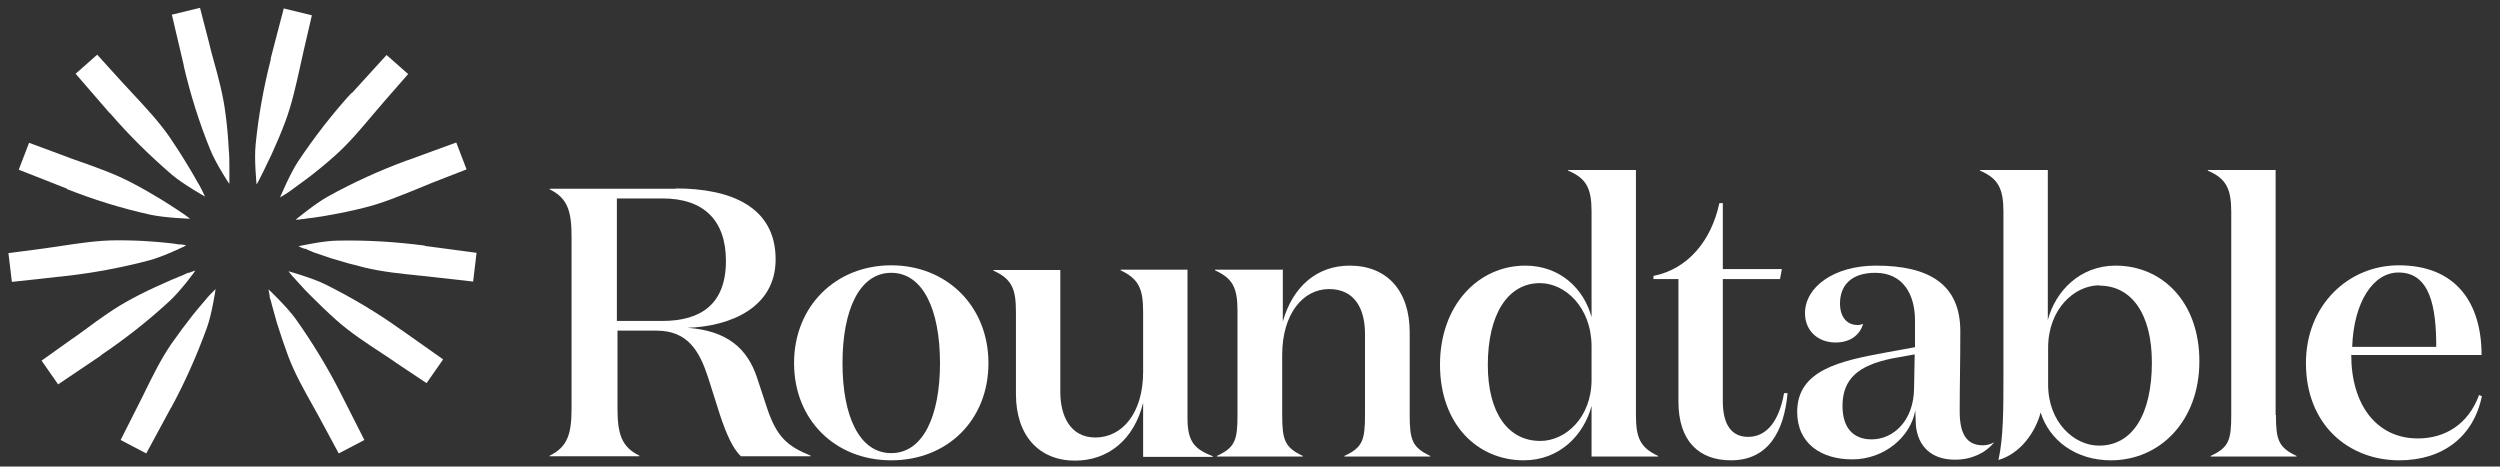 <?xml version="1.0" encoding="UTF-8"?><svg id="a" xmlns="http://www.w3.org/2000/svg" viewBox="0 0 80 14.93"><rect x="0" y="0" width="80" height="14.93" fill="#333333" stroke="none"/><defs><style>.b{fill:#fff;}</style></defs><g><path class="b" d="M10.9,12.58c-.42-.83-.91-1.63-1.45-2.39-.27-.37-.86-.94-.86-.93,0,0,.03,.14,.04,.21v.04c.03,.09,.06,.19,.08,.28,.05,.18,.1,.36,.15,.54,.11,.35,.23,.71,.36,1.06,.21,.56,.51,1.09,.8,1.61,.09,.16,.18,.32,.27,.49l.55,1.02,.82-.43-.75-1.48Z"/><path class="b" d="M12.83,10.55c-.75-.54-1.56-1.02-2.4-1.44-.41-.21-1.2-.43-1.2-.43,0,0,.09,.11,.13,.16l.03,.03c.06,.07,.13,.14,.19,.21,.12,.14,.25,.27,.38,.4,.26,.26,.53,.52,.81,.77,.45,.4,.96,.73,1.46,1.06,.15,.1,.31,.2,.46,.31l.96,.64,.53-.76-1.36-.96Z"/><path class="b" d="M13.6,7.86c-.92-.12-1.86-.18-2.79-.16-.46,0-1.26,.18-1.26,.18,0,0,.13,.06,.19,.08h.04c.09,.05,.18,.08,.27,.12,.17,.06,.35,.12,.53,.18,.35,.11,.71,.21,1.08,.3,.58,.14,1.19,.2,1.78,.26,.18,.02,.37,.04,.55,.06l1.15,.13,.11-.92-1.65-.22Z"/><path class="b" d="M13.03,5.13c-.87,.32-1.73,.71-2.54,1.16-.4,.22-1.03,.74-1.03,.74,0,0,.14,0,.21-.02h.04c.09-.02,.19-.03,.29-.04,.18-.03,.37-.05,.55-.09,.36-.06,.73-.14,1.09-.23,.58-.14,1.15-.38,1.7-.6,.17-.07,.34-.14,.51-.21l1.08-.42-.33-.86-1.56,.57Z"/><path class="b" d="M11.25,2.97c-.62,.68-1.2,1.43-1.72,2.21-.25,.38-.57,1.14-.57,1.14,0,0,.12-.08,.18-.11l.03-.02c.08-.05,.16-.11,.24-.17,.15-.11,.3-.22,.45-.33,.29-.22,.58-.46,.86-.71,.45-.4,.84-.87,1.22-1.32,.12-.14,.24-.28,.36-.42l.76-.87-.69-.61-1.12,1.23Z"/><path class="b" d="M8.67,1.88c-.23,.9-.4,1.82-.49,2.75-.05,.46,.03,1.27,.03,1.27,.02-.02,.07-.12,.1-.18l.02-.04c.04-.08,.09-.17,.13-.26,.08-.16,.16-.33,.24-.5,.15-.33,.3-.68,.43-1.03,.21-.56,.34-1.16,.47-1.74,.04-.18,.08-.36,.12-.54l.26-1.12-.9-.22-.42,1.61Z"/><path class="b" d="M5.88,2.11c.21,.9,.49,1.8,.84,2.66,.17,.43,.61,1.12,.62,1.11,0,0,0-.14,0-.21,0-.02,0-.03,0-.04,0-.1,0-.19,0-.29,0-.18,0-.37-.02-.56-.02-.37-.05-.74-.1-1.11-.07-.59-.23-1.19-.39-1.76-.05-.18-.1-.36-.14-.54l-.29-1.12-.9,.22,.38,1.62Z"/><path class="b" d="M3.52,3.62c.6,.7,1.27,1.36,1.98,1.97,.35,.3,1.06,.7,1.06,.7,0,0-.06-.13-.09-.19l-.02-.04c-.04-.08-.09-.17-.14-.25-.09-.16-.18-.32-.28-.48-.19-.32-.39-.63-.6-.94-.34-.49-.76-.94-1.16-1.37-.12-.13-.25-.27-.38-.41l-.78-.86-.69,.61,1.09,1.26Z"/><path class="b" d="M2.14,6.05c.86,.34,1.76,.62,2.67,.82,.45,.1,1.27,.13,1.27,.13,0,0-.11-.09-.17-.13l-.03-.02c-.08-.05-.16-.11-.24-.16-.15-.1-.31-.2-.47-.3-.31-.19-.64-.38-.97-.55-.53-.28-1.11-.48-1.67-.68-.17-.06-.35-.12-.52-.19l-1.08-.4-.33,.86,1.55,.61Z"/><path class="b" d="M2.03,8.84c.92-.1,1.84-.27,2.75-.51,.45-.12,1.18-.47,1.18-.48,0,0-.14-.03-.21-.03h-.04c-.09-.02-.19-.03-.29-.04-.18-.02-.37-.04-.55-.05-.37-.03-.74-.04-1.12-.04-.6,0-1.2,.09-1.79,.18-.18,.03-.37,.05-.55,.08l-1.14,.15,.11,.92,1.65-.18Z"/><path class="b" d="M3.24,11.36c.77-.52,1.51-1.1,2.19-1.73,.34-.31,.83-.97,.82-.97,0,0-.14,.04-.2,.07h-.04c-.09,.05-.18,.08-.27,.12-.17,.07-.34,.14-.51,.22-.34,.15-.68,.31-1.01,.49-.53,.28-1.03,.64-1.5,.99-.15,.11-.3,.22-.45,.32l-.94,.67,.53,.76,1.38-.93Z"/><path class="b" d="M5.48,13.04c.44-.81,.82-1.67,1.14-2.55,.16-.43,.28-1.24,.28-1.24,0,0-.1,.1-.15,.15l-.03,.03c-.06,.07-.13,.14-.19,.22-.12,.14-.24,.28-.36,.43-.23,.29-.45,.59-.67,.9-.34,.49-.61,1.04-.87,1.57-.08,.16-.16,.33-.25,.5l-.52,1.03,.82,.43,.79-1.46Z"/></g><g><path class="b" d="M21.62,6.03c1.79,0,3.2,.6,3.2,2.27,0,1.53-1.42,2.14-2.82,2.19,1.27,.09,1.91,.66,2.22,1.58l.33,1c.31,.92,.65,1.21,1.39,1.51v.02h-2.23c-.27-.25-.48-.75-.67-1.32l-.39-1.23c-.27-.81-.64-1.47-1.64-1.47h-1.25v2.48c0,.81,.12,1.24,.7,1.52v.02h-2.87v-.02c.58-.28,.7-.71,.7-1.52V7.58c0-.81-.12-1.24-.7-1.52v-.02h4.04Zm-1.88,4.24h1.46c1.23,0,2.03-.54,2.03-1.92,0-1.31-.72-2-2.03-2h-1.46v3.92Z"/><path class="b" d="M25.41,11.62c0-1.83,1.34-3.13,3.11-3.13s3.11,1.3,3.11,3.13-1.32,3.11-3.11,3.11-3.11-1.29-3.11-3.11Zm4.67,0c0-1.7-.54-2.89-1.56-2.89s-1.56,1.19-1.56,2.89,.54,2.88,1.56,2.88,1.56-1.19,1.56-2.88Z"/><path class="b" d="M36.58,9.97c0-.74-.15-1.05-.72-1.32v-.02h2.14v4.76c0,.77,.25,.99,.81,1.21v.02h-2.23v-1.73c-.29,1.18-1.12,1.85-2.18,1.85-1.15,0-1.89-.8-1.89-2.13v-2.63c0-.74-.13-1.05-.72-1.32v-.02h2.14v3.91c0,.74,.31,1.45,1.12,1.45,.86,0,1.53-.78,1.53-2.1v-1.91Z"/><path class="b" d="M41.05,8.62v1.67c.32-1.13,1.1-1.79,2.14-1.79,1.19,0,1.92,.8,1.92,2.13v2.65c0,.81,.09,1.04,.66,1.31v.02h-2.75v-.02c.58-.27,.66-.5,.66-1.31v-2.6c0-.77-.31-1.43-1.15-1.43s-1.5,.8-1.5,2.11v1.92c0,.81,.09,1.04,.66,1.31v.02h-2.75v-.02c.58-.27,.66-.5,.66-1.31v-3.31c0-.74-.13-1.05-.72-1.32v-.02h2.14Z"/><path class="b" d="M50.93,6.78c0-.75-.16-1.07-.75-1.32v-.02h2.17v7.84c0,.72,.13,1.04,.71,1.31v.02h-2.13v-1.62c-.25,.94-1.03,1.74-2.17,1.74-1.48,0-2.68-1.15-2.68-3.06s1.23-3.17,2.73-3.17c1.12,0,1.88,.75,2.12,1.65v-3.37Zm0,5.36v-1.05c0-1.26-.85-2.03-1.65-2.03-1.04,0-1.67,1.01-1.67,2.62,0,1.52,.64,2.43,1.68,2.43,.81,0,1.64-.75,1.64-1.96Z"/><path class="b" d="M57.2,12.6c-.11,1.18-.6,2.13-1.81,2.13-1.02,0-1.68-.61-1.68-1.88v-3.92h-.8v-.1c1.1-.22,1.85-1.12,2.11-2.33h.11v2.11h1.89l-.06,.32h-1.83v3.91c0,.75,.28,1.14,.81,1.14,.59,0,.99-.5,1.15-1.4h.11Z"/><path class="b" d="M63.79,14.18c-.25,.31-.7,.53-1.23,.53-.76,0-1.18-.43-1.25-1.08,0-.05-.02-.39-.02-.5-.15,.85-.99,1.57-2.02,1.57-.97,0-1.76-.49-1.76-1.52,0-1.34,1.37-1.63,2.84-1.9l.93-.17v-.86c0-.81-.37-1.52-1.27-1.52-.81,0-1.13,.44-1.13,.98,0,.42,.21,.69,.56,.69,.06,0,.12-.01,.18-.04-.11,.39-.45,.6-.88,.6-.55,0-.98-.36-.98-.94,0-.83,.92-1.52,2.27-1.52,1.72,0,2.7,.61,2.7,2.1,0,.98-.02,1.78-.02,2.56,0,.71,.21,1.09,.75,1.09,.12,0,.25-.04,.34-.09v.02Zm-3.24-2.71c-1.09,.22-1.59,.66-1.59,1.52,0,.75,.39,1.07,.93,1.07,.71,0,1.35-.61,1.36-1.63l.02-1.09-.72,.13Z"/><path class="b" d="M65.3,13.2c-.16,.61-.63,1.31-1.35,1.52,.16-.72,.16-1.63,.16-2.71V6.78c0-.75-.17-1.07-.75-1.32v-.02h2.17v4.8c.25-.94,1.04-1.74,2.17-1.74,1.48,0,2.68,1.15,2.68,3.06s-1.26,3.17-2.83,3.17c-1.13,0-1.97-.64-2.25-1.53Zm1.88-4.07c-.8,0-1.64,.76-1.64,2v1.18c0,1.2,.83,1.95,1.63,1.95,1.07,0,1.69-1,1.69-2.66,0-1.54-.64-2.46-1.68-2.46Z"/><path class="b" d="M72.83,13.28c0,.81,.09,1.04,.66,1.31v.02h-2.75v-.02c.58-.27,.66-.5,.66-1.31V6.78c0-.75-.17-1.07-.75-1.32v-.02h2.17v7.84Z"/><path class="b" d="M79.41,11.36h-4.17c0,1.59,.81,2.67,2.13,2.67,.86,0,1.61-.44,1.96-1.39l.09,.04c-.27,1.31-1.27,2.05-2.64,2.05-1.63,0-2.99-1.14-2.99-3.11,0-1.86,1.36-3.13,2.97-3.13,1.83,0,2.65,1.2,2.65,2.87Zm-1.45-.26c0-1.29-.2-2.38-1.21-2.38-.8,0-1.43,.93-1.48,2.38h2.7Z"/></g></svg>